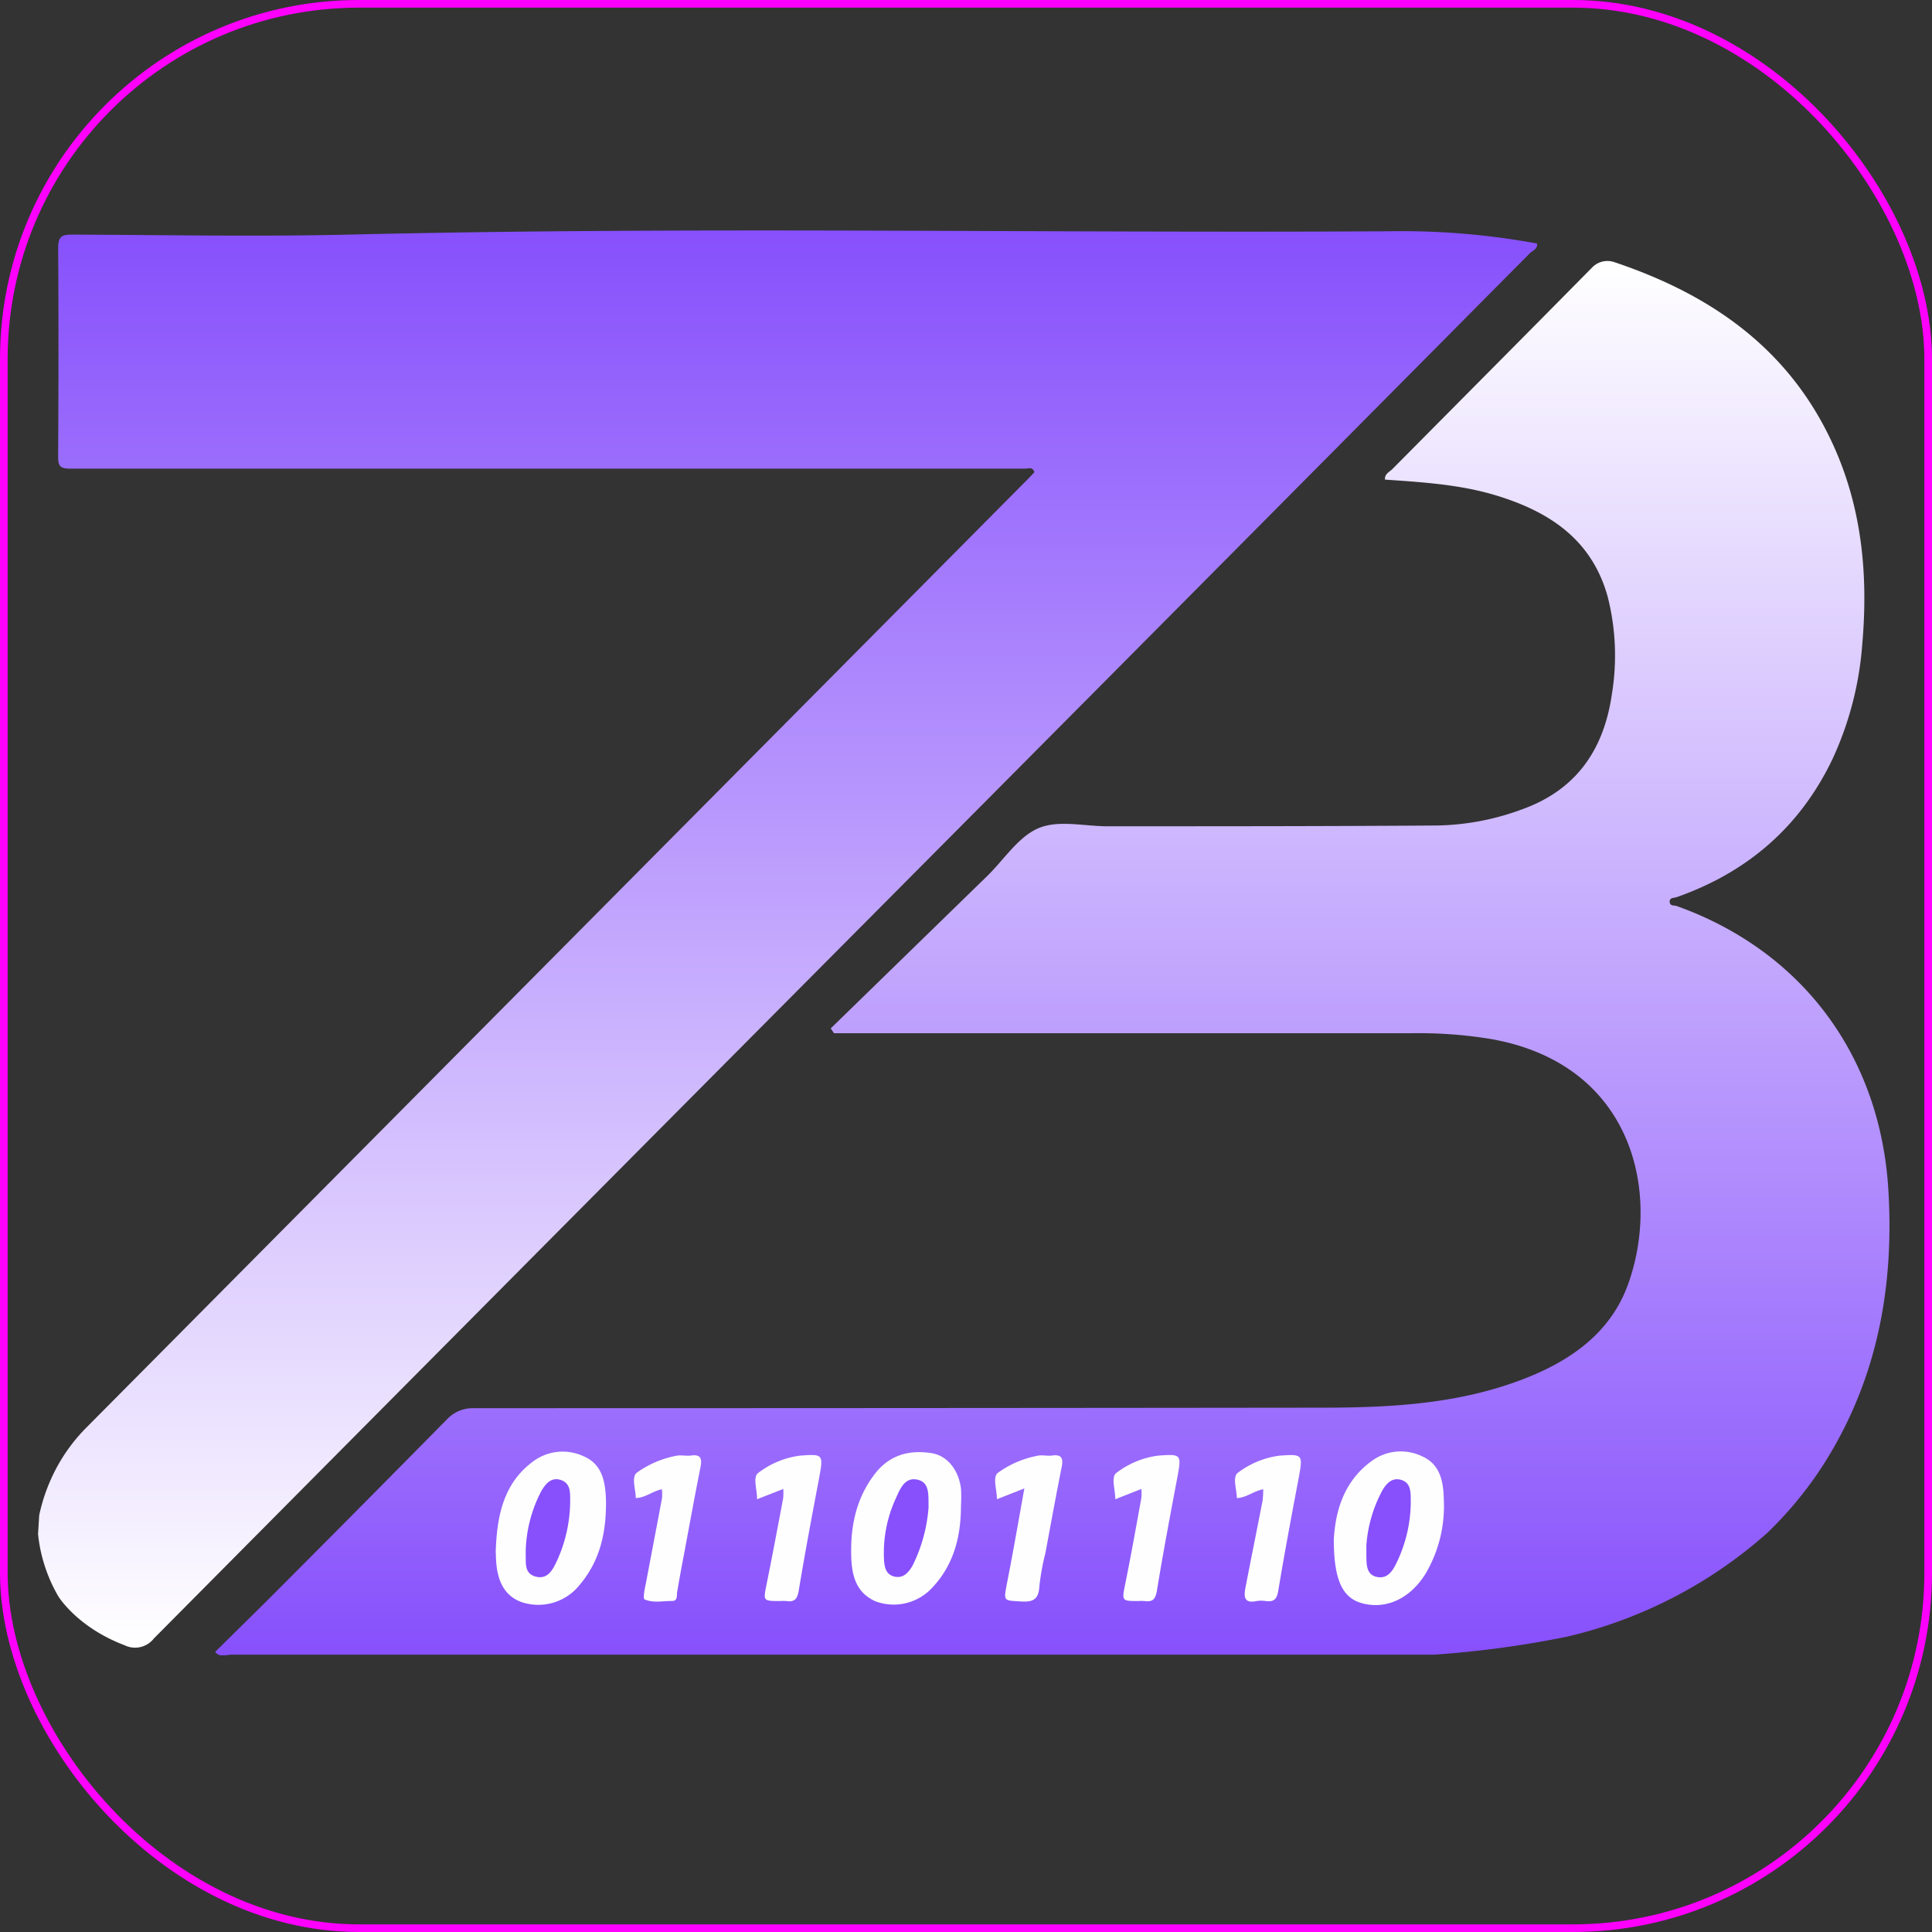 <svg xmlns="http://www.w3.org/2000/svg" xmlns:xlink="http://www.w3.org/1999/xlink" viewBox="0 0 273.08 273.08"><rect x="0" y="0" width="273.08" height="273.08" fill="#333333" stroke="none"/><defs><style>.cls-1{fill:url(#Degradado_sin_nombre_36);}.cls-2{fill:url(#Degradado_sin_nombre_36-2);}.cls-3{fill:#fefefe;}.cls-4{fill:#8750fc;}.cls-5{fill:none;stroke:#f0f;stroke-miterlimit:10;stroke-width:1.08px;}</style><linearGradient id="Degradado_sin_nombre_36" x1="117.3" y1="240.84" x2="117.3" y2="40.56" gradientUnits="userSpaceOnUse"><stop offset="0" stop-color="#fff"></stop><stop offset="1" stop-color="#8750fc"></stop><stop offset="1"></stop></linearGradient><linearGradient id="Degradado_sin_nombre_36-2" x1="154.69" y1="44.84" x2="154.69" y2="241.89" xlink:href="#Degradado_sin_nombre_36"></linearGradient></defs><g id="BI_and_Analytics_Services" data-name="BI and Analytics Services"><path class="cls-1" d="M11.34,224.79l.16-2.65a25.33,25.33,0,0,1,3-7.68,24.66,24.66,0,0,1,3.71-4.76L151.37,75.55c.28-.28.55-.59.8-.85-.27-.81-.85-.5-1.27-.5H75.23c-19.78,0-39.57,0-59.36,0-1.43,0-1.7-.39-1.69-1.72.05-9.82.07-19.65,0-29.47,0-1.7.59-1.89,2-1.89,13,.05,26.08.3,39.11,0,49-1.16,97.95-.18,146.92-.47a105.47,105.47,0,0,1,21,1.73c.13.73-.59,1-1,1.36Q171.42,94.94,120.55,146.09,74.11,192.8,27.71,239.55a3.37,3.37,0,0,1-4.16.95c-6.7-2.54-9.35-6.91-9.35-6.91a21.64,21.64,0,0,1-2-4.57A21.35,21.35,0,0,1,11.34,224.79Z" transform="translate(-5.96 -7.96)"></path><path class="cls-2" d="M208.75,241.84c-1,0-1.95,0-2.93,0q-83.58,0-167.15,0c-.76,0-1.66.43-2.3-.39,3.37-3.33,6.75-6.63,10.09-10Q57.88,220,69.24,208.47A5,5,0,0,1,72.77,207q59.93,0,119.86-.07c9.62,0,19.23-.47,28.38-3.94,6.73-2.55,12.52-6.47,15.06-13.47,4.65-12.86.81-31-19.14-34.66a62.55,62.55,0,0,0-11.19-.86q-39.86,0-79.7,0h-2.2l-.46-.68,22.12-21.54c2.39-2.33,4.4-5.56,7.25-6.76s6.45-.27,9.73-.27c15.55,0,31.1,0,46.64-.11a36.18,36.18,0,0,0,12-2.29c7.7-2.77,11.56-8.49,12.68-16.32a33.76,33.76,0,0,0-.58-13.65c-2.24-8.23-8.4-12.2-16.05-14.47-5-1.48-10.24-1.8-15.45-2.16-.06-.83.64-1.08,1.05-1.49,9.42-9.51,18.87-19,28.26-28.52A3,3,0,0,1,234.1,45c13.29,4.45,24.19,11.81,30.49,24.82,4.5,9.27,5.48,19.12,4.59,29.24a46.71,46.71,0,0,1-4.21,16.2c-4.59,9.6-12.05,16-22,19.5-.43.15-1.1.05-1,.75.06.54.65.39,1,.52,17.77,6.36,28.76,21.23,29.9,40.09.8,13.21-1.37,25.74-8.17,37.22a53.17,53.17,0,0,1-9,11.34,64.67,64.67,0,0,1-28.31,14.63,143,143,0,0,1-16.14,2.33C210.2,241.73,209.32,241.8,208.75,241.84Z" transform="translate(-5.96 -7.96)"></path><path class="cls-3" d="M76.05,226.73c.21-4.62,1.13-9,5-12a7,7,0,0,1,7.47-.9c2.54,1.11,3,3.54,3.09,6.11.08,4.42-.77,8.55-3.69,12a7.46,7.46,0,0,1-8.24,2.47c-2.46-.9-3.62-3.08-3.63-6.83C76,227.28,76.05,227,76.05,226.73Z" transform="translate(-5.96 -7.96)"></path><path class="cls-3" d="M141.79,220.77c0,4.33-1,8.37-4.08,11.62a7.39,7.39,0,0,1-8,1.91c-2.75-1.22-3.35-3.63-3.43-6.34-.13-4.28.69-8.26,3.37-11.71,2.06-2.65,4.83-3.39,8-2.89,2.23.35,3.87,2.45,4.15,5.11A22,22,0,0,1,141.79,220.77Z" transform="translate(-5.96 -7.96)"></path><path class="cls-3" d="M194.49,225.48c.21-3.38,1.11-7.86,5.24-10.93a6.94,6.94,0,0,1,7.3-.72c2.43,1.1,2.95,3.46,3,5.95a18.81,18.81,0,0,1-2.52,10.53c-2.19,3.61-5.66,5.22-9.11,4.24C195.74,233.79,194.47,231.31,194.49,225.48Z" transform="translate(-5.96 -7.96)"></path><path class="cls-3" d="M99.52,218.46c-1.36.28-2.35,1.22-3.7,1.24,0-1.25-.67-3,.19-3.61a14,14,0,0,1,5.7-2.39c.61-.08,1.26.07,1.88,0,1.36-.21,1.63.35,1.39,1.59-.81,4.06-1.55,8.14-2.31,12.21-.35,1.83-.69,3.67-1,5.5-.09.51.12,1.25-.72,1.25-1.32,0-2.68.31-3.9-.23-.21-.09,0-1.4.18-2.13.76-4.07,1.55-8.14,2.31-12.21A7.59,7.59,0,0,0,99.52,218.46Z" transform="translate(-5.96 -7.96)"></path><path class="cls-3" d="M116.67,218.42l-3.7,1.45c0-1.4-.64-3.18.18-3.73a12.26,12.26,0,0,1,5.87-2.43c3.31-.25,3.33-.19,2.73,3.1-1,5.3-2,10.58-2.88,15.91-.21,1.27-.58,1.71-1.79,1.54a5.75,5.75,0,0,0-.83,0c-2.46,0-2.41,0-1.94-2.35.82-4.05,1.58-8.12,2.35-12.19A7.84,7.84,0,0,0,116.67,218.42Z" transform="translate(-5.96 -7.96)"></path><path class="cls-3" d="M150.75,218.34l-3.88,1.53c0-1.42-.67-3.2.19-3.77a14,14,0,0,1,5.68-2.4c.62-.09,1.27.07,1.88,0,1.34-.2,1.66.31,1.41,1.58-.81,4.06-1.55,8.14-2.31,12.21a34.6,34.6,0,0,0-.85,4.68c-.09,1.83-.86,2.26-2.57,2.15-2.55-.15-2.49,0-2-2.61C149.16,227.35,149.91,223,150.75,218.34Z" transform="translate(-5.96 -7.96)"></path><path class="cls-3" d="M167.29,218.42l-3.69,1.45c0-1.4-.64-3.17.17-3.73a12.3,12.3,0,0,1,5.87-2.43c3.32-.25,3.33-.19,2.73,3.09-1,5.3-2,10.59-2.87,15.91-.21,1.27-.57,1.72-1.79,1.55a5.73,5.73,0,0,0-.83,0c-2.42,0-2.36,0-1.85-2.53.81-4,1.52-8,2.25-12A7,7,0,0,0,167.29,218.42Z" transform="translate(-5.96 -7.96)"></path><path class="cls-3" d="M184.51,218.46c-1.39.27-2.38,1.2-3.73,1.25,0-1.25-.67-3,.16-3.59a12.4,12.4,0,0,1,5.88-2.41c3.29-.23,3.31-.18,2.71,3.12-1,5.3-2,10.59-2.88,15.91-.21,1.3-.63,1.67-1.81,1.52a4,4,0,0,0-1.25,0c-1.88.4-1.82-.71-1.57-2,.79-4.06,1.61-8.12,2.4-12.18A12.77,12.77,0,0,0,184.51,218.46Z" transform="translate(-5.96 -7.96)"></path><path class="cls-4" d="M80.27,227.11a19.25,19.25,0,0,1,2.16-8.31c.61-1.08,1.42-2.09,2.77-1.66s1.35,1.65,1.35,2.76a20.46,20.46,0,0,1-1.93,8.81c-.57,1.21-1.3,2.52-2.92,2.1s-1.4-1.84-1.43-3.08C80.26,227.52,80.27,227.32,80.27,227.11Z" transform="translate(-5.96 -7.96)"></path><path class="cls-4" d="M137.21,221a22.23,22.23,0,0,1-2.23,8.19c-.57,1-1.31,1.92-2.61,1.61s-1.42-1.51-1.47-2.64a18.41,18.41,0,0,1,1.69-8.43c.62-1.39,1.31-3.11,3.19-2.59C137.39,217.6,137.17,219.32,137.21,221Z" transform="translate(-5.96 -7.96)"></path><path class="cls-4" d="M199.09,226.39a19.23,19.23,0,0,1,2.24-7.73c.58-1,1.38-1.9,2.66-1.53s1.35,1.5,1.37,2.52a19.91,19.91,0,0,1-2,9.2c-.56,1.16-1.29,2.33-2.8,2s-1.44-1.81-1.47-3C199.09,227.5,199.09,227.22,199.09,226.39Z" transform="translate(-5.96 -7.96)"></path><rect class="cls-5" x="0.54" y="0.54" width="272" height="272" rx="50.21"></rect></g></svg>